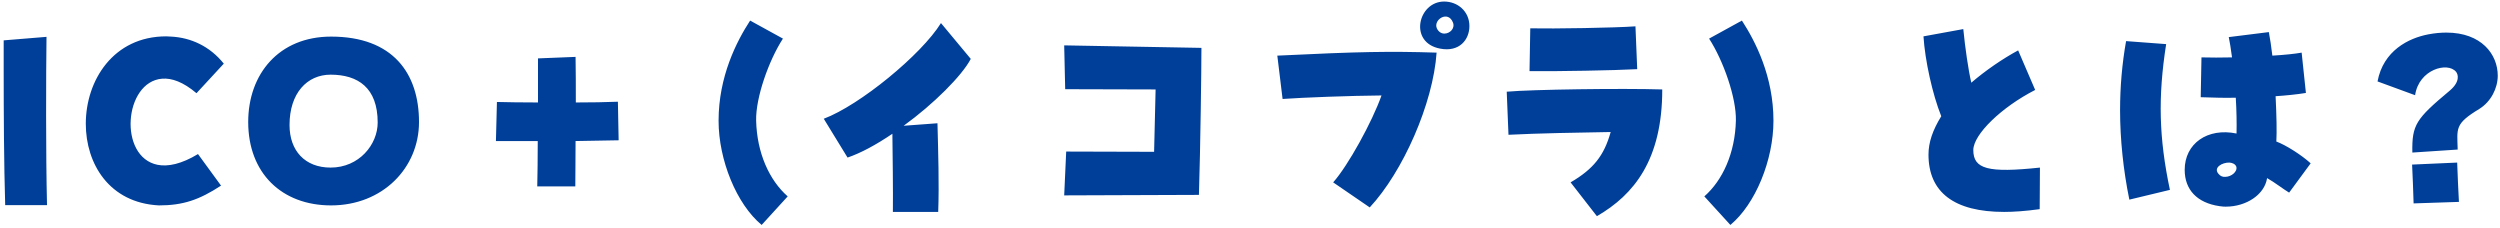 <svg width="559" height="51" viewBox="0 0 559 51" fill="none" xmlns="http://www.w3.org/2000/svg">
<path d="M1.16 45.872C0.88 36.8 0.824 24.928 0.824 15.8C0.824 13.336 0.824 11.04 0.824 9.024L10.4 8.24C10.288 16.696 10.232 34.392 10.512 45.872H1.16ZM35.536 45.928C24.448 45.368 19.184 36.632 19.184 27.672C19.184 17.984 25.344 8.128 37.16 8.128C37.328 8.128 37.496 8.128 38.28 8.184C42.648 8.408 46.904 10.312 50.04 14.232L43.936 20.84C40.968 18.32 38.392 17.424 36.264 17.592C27.696 18.264 26.408 35.12 35.256 36.856C37.552 37.304 40.576 36.688 44.272 34.448L49.424 41.504C44.552 44.696 40.912 45.928 35.536 45.928ZM74.034 45.928C63.002 45.928 55.498 38.704 55.498 27.28C55.498 16.528 62.386 8.184 74.034 8.184C87.866 8.184 93.69 16.416 93.69 27.28C93.69 37.584 85.514 45.928 74.034 45.928ZM73.922 37.472C80.306 37.472 84.45 32.32 84.45 27.392C84.45 19.608 80.026 16.696 73.922 16.696C68.658 16.696 64.738 20.84 64.738 27.952C64.738 33.72 68.21 37.472 73.922 37.472ZM110.889 31.536L111.113 22.8C113.353 22.856 116.601 22.912 120.297 22.912V13.056L128.697 12.72C128.753 15.8 128.753 19.328 128.753 22.912C132.113 22.912 135.417 22.856 138.161 22.744L138.329 31.368L128.697 31.536C128.697 35.624 128.641 39.264 128.641 41.672H120.129C120.185 39.208 120.241 35.568 120.241 31.536H110.889ZM170.305 50.296C164.705 45.648 160.673 35.792 160.673 27C160.673 17.088 164.705 9.248 167.729 4.6L175.065 8.632C171.873 13.56 168.961 21.848 169.073 26.944C169.241 34.224 172.041 40.328 176.129 43.912L170.305 50.296ZM199.649 47.384C199.705 42.568 199.593 34.672 199.537 29.912C195.897 32.376 192.481 34.224 189.513 35.232L184.193 26.552C192.257 23.528 206.033 12.216 210.401 5.16L217.065 13.168C215.105 16.92 208.777 23.248 202.057 28.12L209.617 27.56C209.785 34.224 210.009 40.944 209.785 47.384H199.649ZM237.953 43.688L238.401 33.888L258.057 33.944L258.393 20L238.177 19.944L237.953 10.144L268.641 10.704C268.641 15.352 268.417 32.768 268.081 43.576C258.953 43.632 247.641 43.632 237.953 43.688ZM306.273 46.376L298.097 40.776C301.401 37.08 306.833 27.224 308.905 21.344C302.073 21.4 291.489 21.792 286.785 22.128L285.609 12.44C304.033 11.544 310.809 11.432 321.225 11.768C320.441 23.136 313.721 38.368 306.273 46.376ZM328.561 5.832C328.561 8.856 326.321 11.712 322.009 10.872C314.897 9.528 317.081 0.344 322.905 0.344C325.985 0.344 328.561 2.584 328.561 5.832ZM322.961 7.512C324.193 7.512 325.425 6.336 324.865 4.992C323.745 2.248 320.441 4.432 321.281 6.336C321.673 7.176 322.345 7.512 322.961 7.512ZM357.065 48.336L351.185 40.776C356.281 37.808 358.689 34.784 360.145 29.52C353.313 29.632 343.849 29.8 337.297 30.136L336.905 20.504C342.505 20 362.721 19.72 371.681 20C371.681 35.68 365.409 43.52 357.065 48.336ZM342.001 15.912L342.169 6.336C347.433 6.448 361.097 6.224 365.689 5.888L366.081 15.464C360.929 15.744 348.385 15.968 342.001 15.912ZM386.913 50.296L381.089 43.912C385.177 40.328 387.977 34.224 388.145 26.944C388.257 21.848 385.345 13.56 382.153 8.632L389.489 4.6C392.513 9.248 396.545 17.088 396.545 27C396.545 35.792 392.513 45.648 386.913 50.296ZM448.121 47.384C436.977 47.384 431.209 43.016 431.209 34.56C431.209 31.816 432.161 29.072 434.065 25.992C432.105 21.12 430.425 13.504 430.089 8.128L438.993 6.504C439.385 10.536 440.113 15.632 440.785 18.488C443.921 15.8 447.729 13.168 451.257 11.264L455.065 20.112C447.505 23.976 441.233 30.08 441.233 33.552C441.233 37.808 444.537 38.704 456.129 37.472L456.073 46.768C452.769 47.216 450.249 47.384 448.121 47.384ZM497.681 46.208C497.289 46.208 497.065 46.208 496.281 46.096C491.297 45.368 488.497 42.456 488.497 37.976C488.497 32.096 493.593 28.512 500.089 29.856C500.145 27.504 500.089 24.648 499.921 21.848C497.681 21.904 495.105 21.848 492.081 21.736L492.249 12.832C494.321 12.888 496.673 12.888 499.081 12.832C498.801 10.76 498.577 9.36 498.353 8.296L507.313 7.176C507.593 8.632 507.873 10.48 508.097 12.44C510.897 12.272 513.081 12.048 514.649 11.768L515.601 20.784C513.529 21.12 511.289 21.344 508.825 21.512C509.049 26.216 509.105 29.352 508.993 31.648C511.121 32.432 514.649 34.672 516.665 36.52L511.849 43.072C510.617 42.344 508.545 40.72 506.921 39.824C506.361 43.52 502.273 46.208 497.681 46.208ZM476.121 44.64C474.777 38.088 474.049 31.144 474.049 24.648C474.049 19.384 474.497 14.232 475.393 9.192L484.353 9.864C482.505 21.68 482.729 30.808 485.193 42.456L476.121 44.64ZM496.057 38.872C496.449 39.376 497.009 39.6 497.569 39.544C498.913 39.544 500.369 38.368 500.033 37.248C499.809 36.688 499.193 36.408 498.521 36.352C496.897 36.296 494.825 37.472 496.057 38.872ZM539.401 34.112C539.289 27.896 540.185 26.608 547.745 20.28C550.153 18.264 549.649 16.584 549.145 16.024C547.241 13.784 540.857 15.52 540.017 21.288L531.617 18.208C532.905 11.32 538.561 8.52 542.985 7.68C544.441 7.4 545.785 7.288 547.017 7.288C554.857 7.288 558.497 12.16 558.497 16.92C558.497 19.72 556.985 22.744 554.353 24.368C548.809 27.728 549.425 28.68 549.537 33.44L539.401 34.112ZM539.681 45.48C539.569 41.84 539.513 40.384 539.345 36.8L549.425 36.352C549.537 39.992 549.649 41.504 549.817 45.144L539.681 45.48Z" fill="#003F99"/>
</svg>
